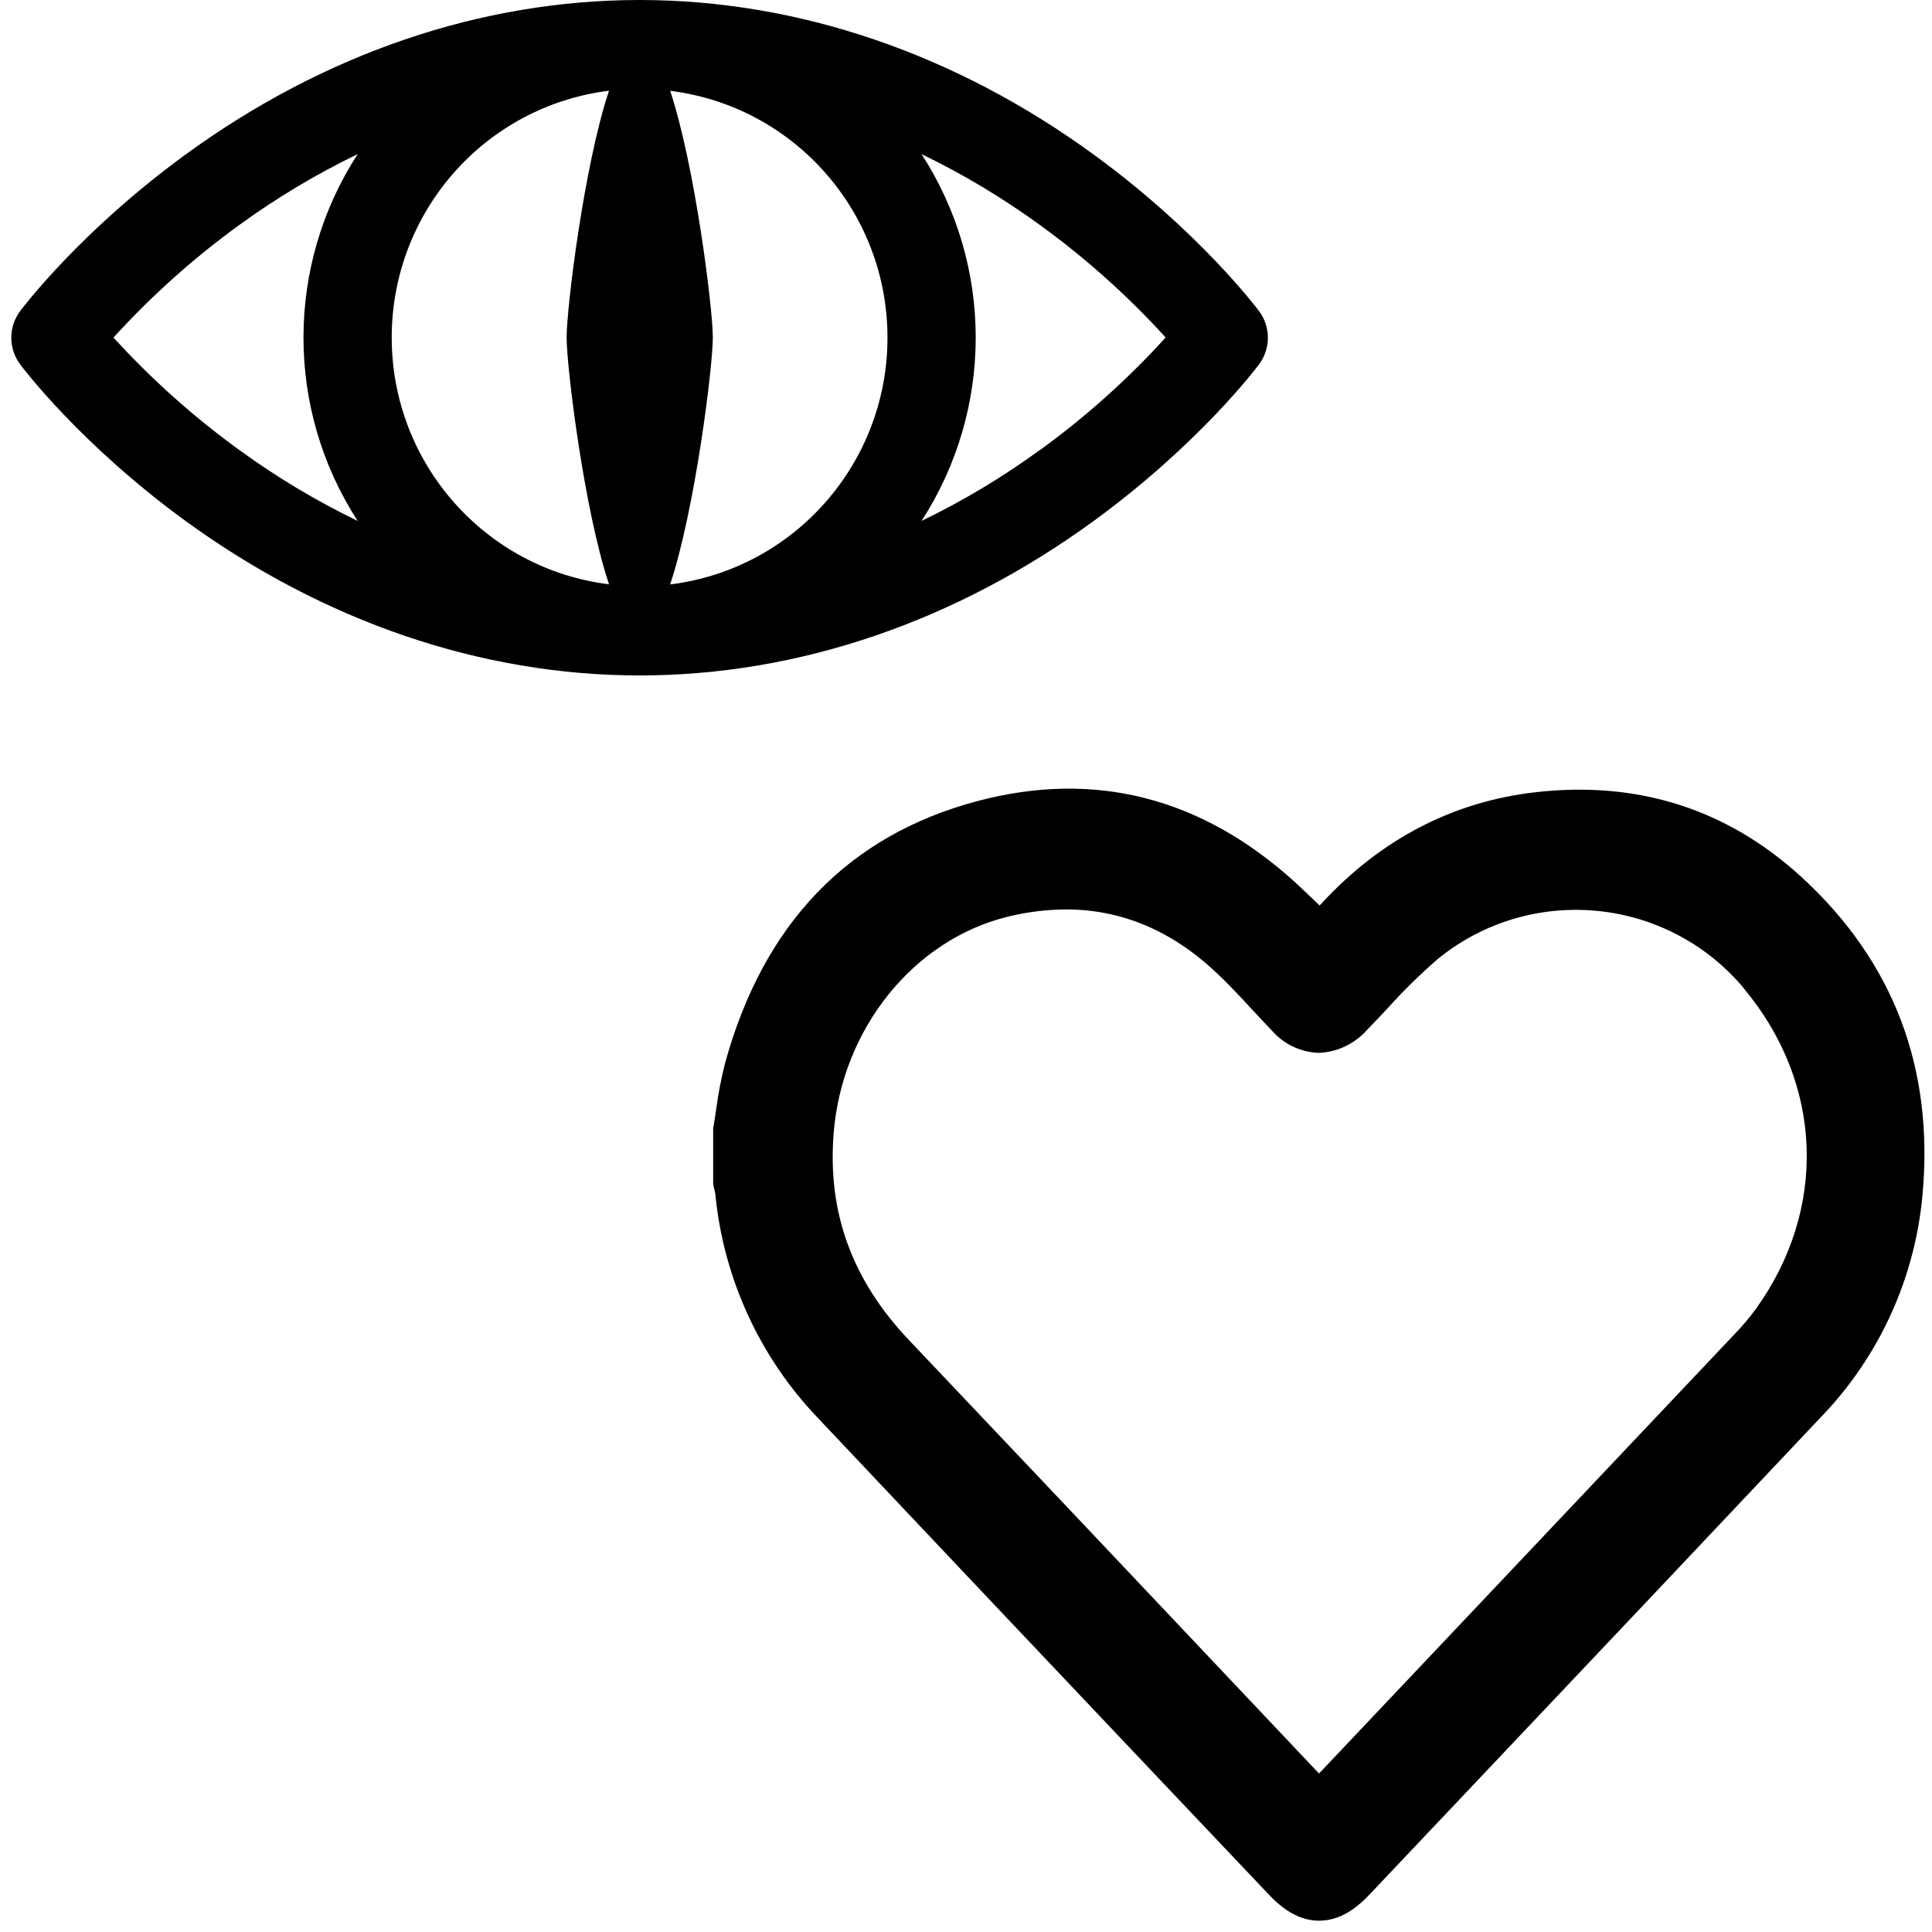 <svg xmlns="http://www.w3.org/2000/svg" width="64" height="64" viewBox="0 0 64 64">
    <defs>
        <filter id="ap6l81i8ma">
            <feColorMatrix in="SourceGraphic" values="0 0 0 0 0 0 0 0 0 0 0 0 0 0 0 0 0 0 1 0"/>
        </filter>
    </defs>
    <g fill="none" fill-rule="evenodd">
        <path fill="#FFF" d="M0 0H64V64H0z"/>
        <g filter="url(#ap6l81i8ma)">
            <g>
                <path fill="#000" fill-rule="nonzero" d="M59.3 29.052c-2.458-2.252-5.426-3.199-8.822-2.807-2.718.313-5.103 1.548-7.066 3.673-.024.025-.05.05-.073.078-.283-.271-.55-.529-.83-.786-3.1-2.806-6.637-3.703-10.518-2.67-4.275 1.139-7.084 4.064-8.352 8.697-.124.492-.22.99-.287 1.493-.031.217-.065.435-.102.65v1.841l.012.061c0 .04.017.08.027.12.014.05.024.102.032.153.269 2.783 1.464 5.394 3.394 7.413 3.57 3.787 7.21 7.63 10.727 11.345l4.225 4.458c.543.575 1.085.854 1.656.854.572 0 1.113-.28 1.657-.854l3.99-4.216c3.593-3.796 7.307-7.72 10.952-11.587 1.94-1.999 3.136-4.604 3.388-7.381.387-4.198-.962-7.743-4.01-10.535zm-1.914 3.685c2.638 3.148 2.791 7.318.393 10.639-.204.277-.425.54-.664.787-3.184 3.37-6.369 6.738-9.556 10.106l-4.24 4.481-3.034-3.21c-3.455-3.656-7.026-7.435-10.547-11.145-1.89-1.991-2.707-4.236-2.497-6.86.276-3.456 2.648-6.403 5.765-7.167.631-.157 1.279-.238 1.93-.242 1.821 0 3.48.69 4.946 2.062.426.393.836.84 1.233 1.267.214.23.428.462.646.688.393.448.952.714 1.547.734.606-.023 1.177-.29 1.584-.741.231-.238.46-.48.689-.724.527-.587 1.09-1.14 1.686-1.655 3.078-2.492 7.58-2.056 10.125.98h-.006zM41.329 10.3c-.079-.104-1.985-2.632-5.45-5.162C31.28 1.777 26.062 0 20.814 0c-5.25 0-10.465 1.775-15.068 5.138C2.281 7.668.375 10.196.296 10.3c-.395.525-.395 1.25 0 1.775.079.106 1.985 2.634 5.45 5.164 4.602 3.352 9.818 5.136 15.066 5.136 5.25 0 10.467-1.775 15.068-5.136 3.464-2.53 5.37-5.058 5.449-5.164.395-.525.395-1.25 0-1.775zm-21.53-7.295c-.828 2.482-1.404 7.197-1.404 8.175 0 .978.576 5.692 1.404 8.176-4.11-.51-7.198-4.016-7.198-8.175 0-4.16 3.087-7.666 7.198-8.176zm2.027 16.351c.823-2.48 1.412-7.194 1.412-8.172 0-.978-.59-5.693-1.412-8.175 4.11.51 7.198 4.016 7.198 8.176 0 4.159-3.087 7.665-7.198 8.175v-.004zM3.386 11.18c1.257-1.381 2.65-2.628 4.16-3.723 1.237-.9 2.551-1.686 3.927-2.352-2.393 3.694-2.393 8.457 0 12.151-1.376-.665-2.69-1.453-3.927-2.354-1.51-1.093-2.903-2.34-4.16-3.718v-.004zm30.693 3.722c-1.236.901-2.55 1.69-3.927 2.354 2.393-3.694 2.393-8.457 0-12.151 1.376.665 2.69 1.452 3.927 2.352 1.51 1.095 2.903 2.342 4.16 3.723-1.256 1.382-2.65 2.63-4.16 3.726v-.004z" transform="translate(.375)"/>
            </g>
        </g>
    </g>
</svg>
